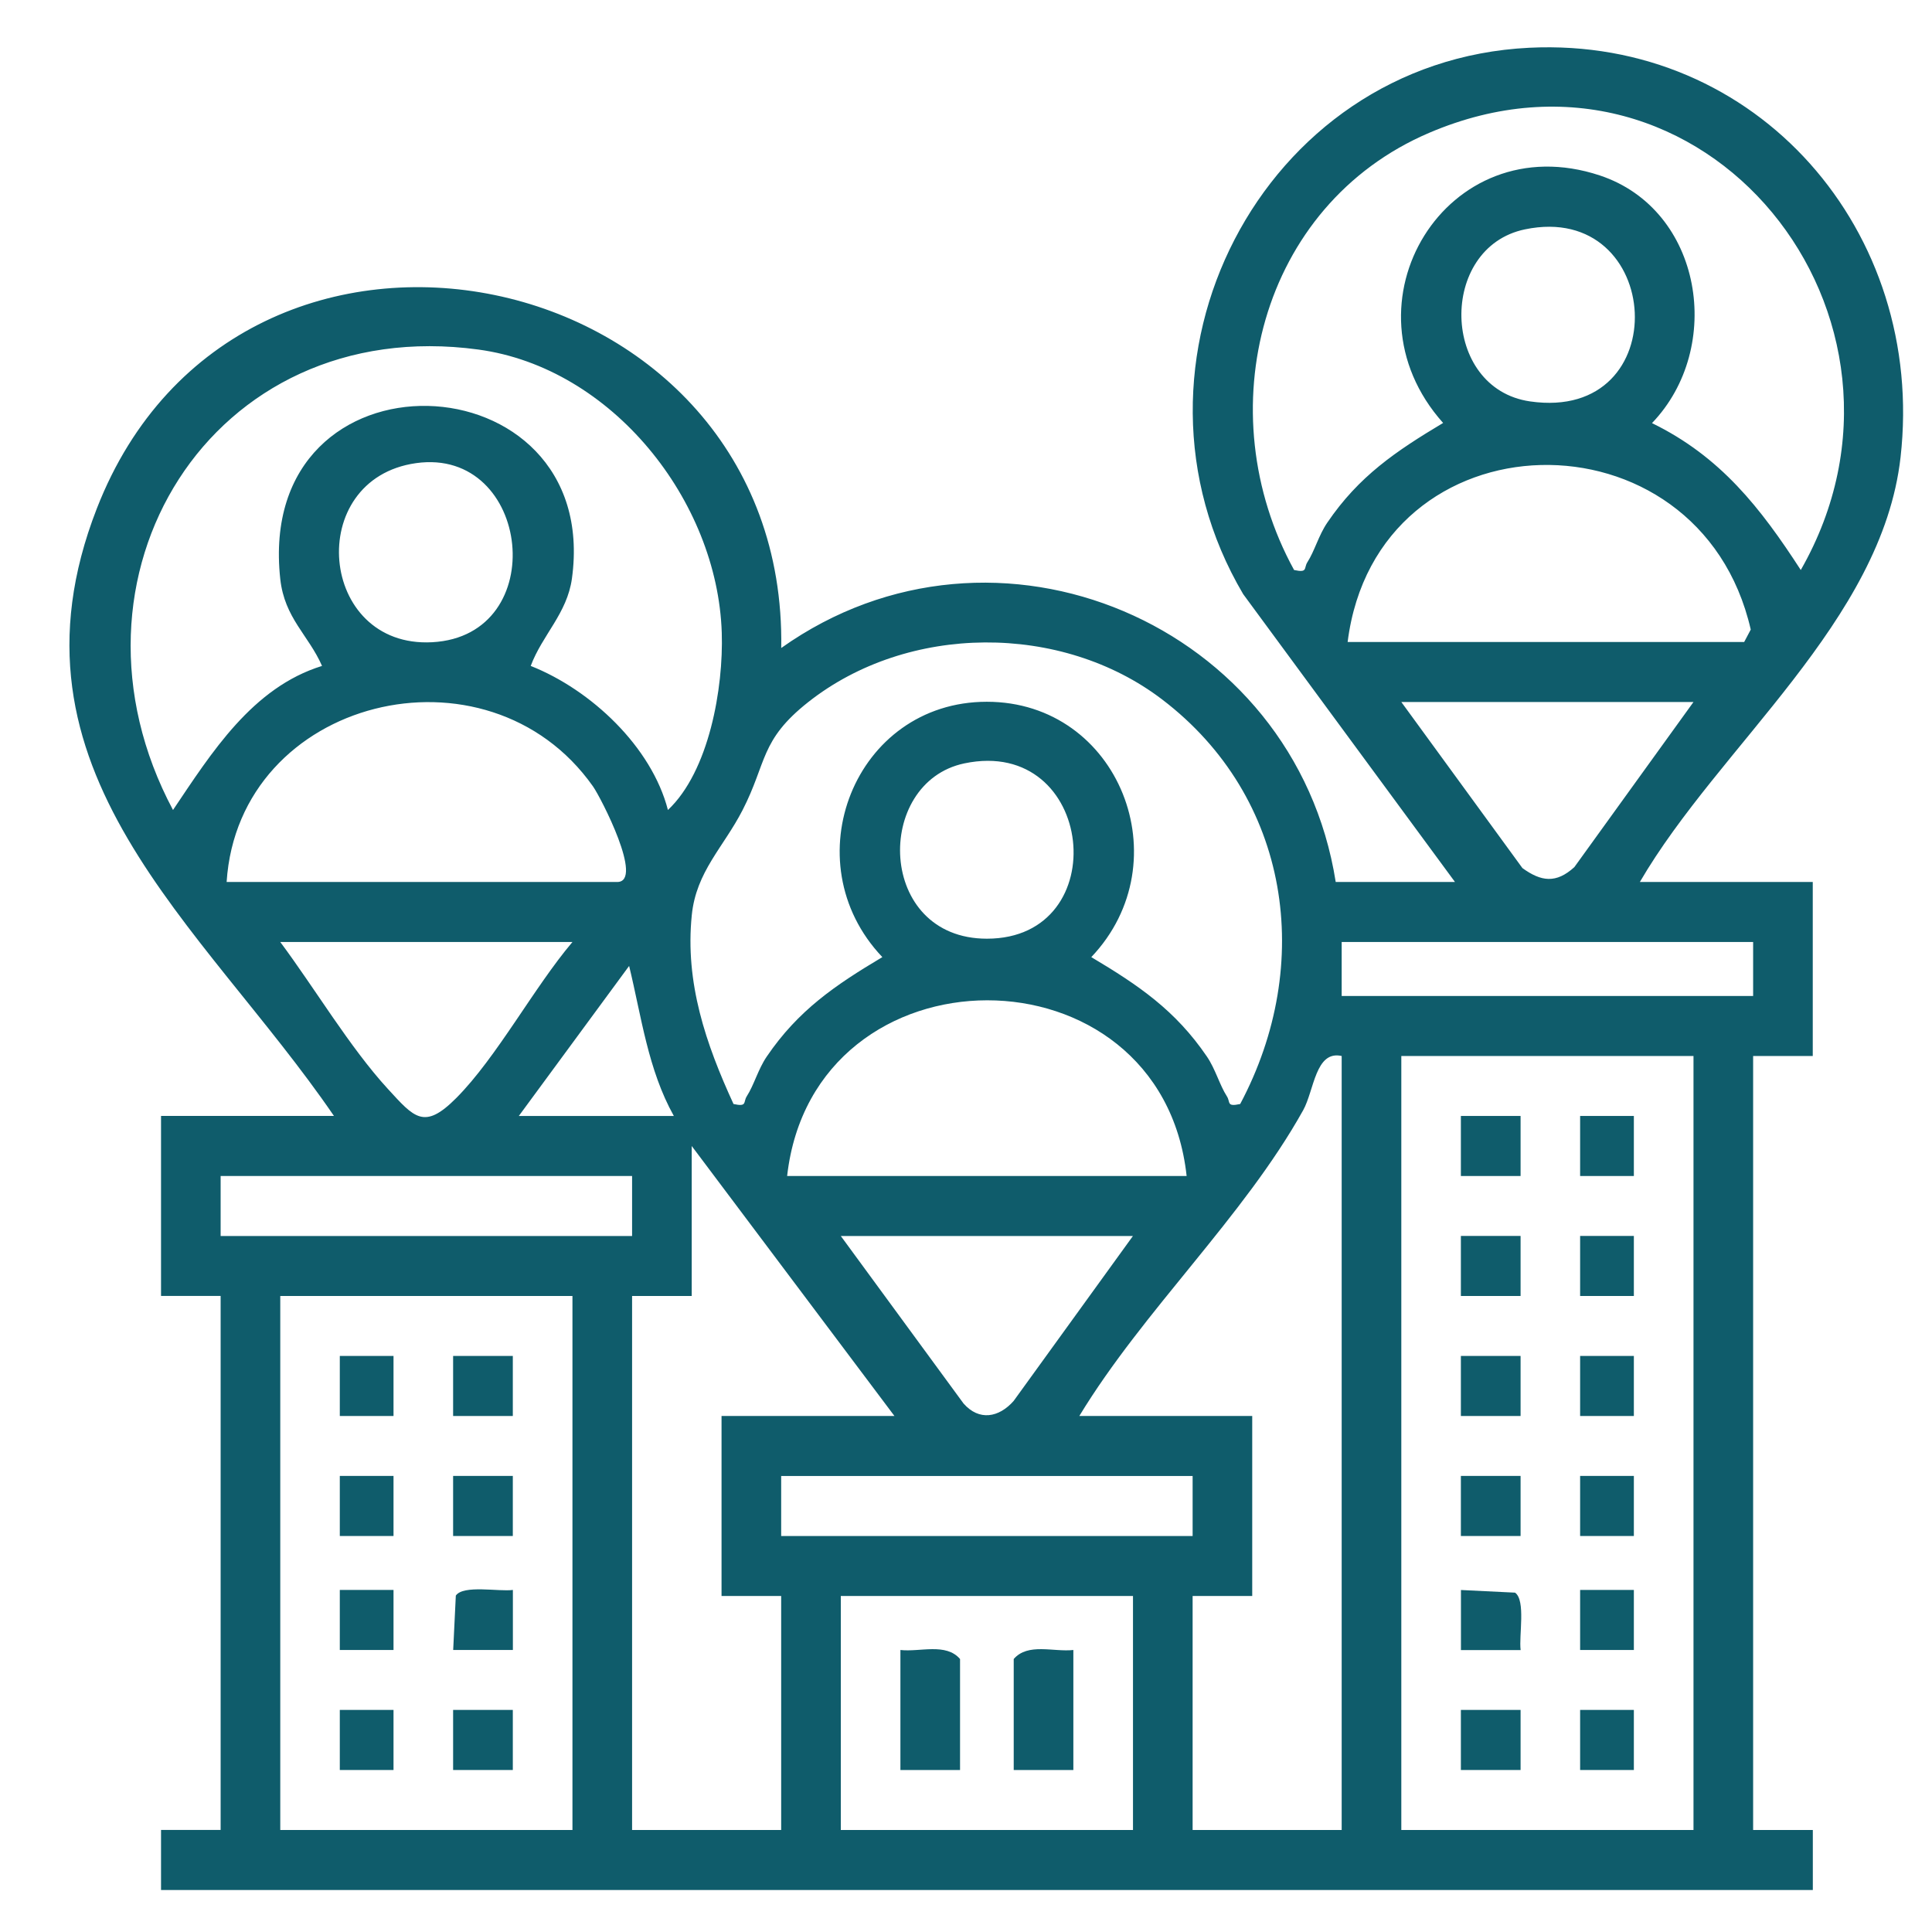 <?xml version="1.0" encoding="UTF-8"?>
<svg xmlns="http://www.w3.org/2000/svg" width="60" height="60" viewBox="0 0 60 60" fill="none">
  <g clip-path="url(#clip0_1565_6988)">
    <path d="M50.926 27.391H56.297V32.795H54.445V56.832H56.299V58.696H5.001V56.83H6.852V40.246H5.001V34.656H10.371C6.289 28.686 -0.174 23.951 3.008 15.79C7.425 4.455 24.456 8.009 24.262 20.124C30.917 15.4 40.219 19.377 41.482 27.391H45.186L38.608 18.451C34.382 11.297 39.162 1.891 47.491 1.483C54.578 1.135 59.817 7.194 59.023 14.204C58.445 19.302 53.393 23.156 50.926 27.393V27.391ZM55.925 17.702C60.406 9.863 52.928 0.469 44.38 4.127C39.126 6.374 37.495 12.796 40.189 17.702C40.621 17.797 40.486 17.644 40.6 17.463C40.828 17.109 40.952 16.623 41.221 16.23C42.202 14.786 43.349 14.014 44.817 13.135C41.526 9.449 44.928 3.872 49.682 5.448C52.88 6.509 53.556 10.796 51.304 13.14C53.434 14.18 54.669 15.766 55.926 17.704L55.925 17.702ZM47.358 7.123C44.662 7.684 44.741 12.065 47.517 12.466C52.08 13.125 51.678 6.225 47.358 7.123ZM20.743 25.155C22.021 23.953 22.471 21.367 22.415 19.649C22.282 15.538 19.002 11.42 14.86 10.856C6.545 9.725 1.525 17.944 5.373 25.155C6.569 23.379 7.836 21.35 10.001 20.681C9.582 19.725 8.838 19.198 8.704 17.983C7.897 10.589 18.713 11.044 17.762 17.966C17.612 19.053 16.843 19.716 16.482 20.681C18.356 21.423 20.236 23.191 20.743 25.155ZM12.921 14.383C9.434 14.875 9.889 20.133 13.421 19.945C17.141 19.746 16.493 13.88 12.921 14.383ZM41.852 19.938H54.167L54.371 19.552C52.776 12.574 42.756 12.773 41.852 19.938ZM38.515 34.286C40.827 29.942 40.075 24.76 36.095 21.725C32.962 19.334 28.193 19.36 25.097 21.807C23.595 22.994 23.823 23.677 23.06 25.161C22.465 26.318 21.621 27.067 21.484 28.42C21.269 30.52 21.923 32.424 22.78 34.286C23.212 34.381 23.076 34.228 23.191 34.047C23.419 33.693 23.543 33.207 23.812 32.813C24.791 31.373 25.936 30.598 27.402 29.724C24.584 26.759 26.538 21.794 30.647 21.794C34.756 21.794 36.71 26.759 33.891 29.724C35.358 30.598 36.502 31.373 37.482 32.813C37.749 33.207 37.875 33.693 38.102 34.047C38.219 34.228 38.082 34.381 38.514 34.286H38.515ZM7.038 27.391H19.167C20.012 27.391 18.66 24.767 18.415 24.421C15.132 19.768 7.41 21.667 7.038 27.391ZM52.593 21.801H43.519L47.28 26.959C47.864 27.382 48.328 27.443 48.893 26.929L52.593 21.801ZM29.951 23.707C27.136 24.296 27.227 29.152 30.649 29.152C34.645 29.152 34.01 22.858 29.951 23.707ZM17.778 29.255H8.704C9.758 30.667 10.871 32.538 12.043 33.814C12.867 34.712 13.171 35.104 14.169 34.101C15.427 32.838 16.589 30.656 17.778 29.255ZM54.445 29.255H41.667V30.931H54.445V29.255ZM20.927 34.658C20.123 33.218 19.921 31.574 19.538 29.998L16.112 34.658H20.927ZM36.852 36.522C36.058 29.24 25.267 29.253 24.445 36.522H36.852ZM41.667 32.795C40.85 32.61 40.813 33.866 40.471 34.479C38.617 37.805 35.508 40.696 33.519 43.975H38.889V49.565H37.038V56.832H41.667V32.795ZM52.593 32.795H43.519V56.832H52.593V32.795ZM27.778 43.975L21.482 35.59V40.248H19.63V56.832H24.26V49.565H22.408V43.975H27.778ZM19.63 36.522H6.852V38.385H19.63V36.522ZM35.186 38.385H26.112L29.923 43.586C30.406 44.137 31.021 44.027 31.48 43.507L35.184 38.385H35.186ZM17.778 40.248H8.704V56.832H17.778V40.248ZM37.038 45.838H24.26V47.702H37.038V45.838ZM35.186 49.565H26.112V56.832H35.186V49.565Z" fill="#0F5C6B"></path>
    <path d="M47.223 34.657H45.369V36.522H47.223V34.657Z" fill="#0F5C6B"></path>
    <path d="M47.223 45.836H45.369V47.702H47.223V45.836Z" fill="#0F5C6B"></path>
    <path d="M47.223 38.383H45.369V40.248H47.223V38.383Z" fill="#0F5C6B"></path>
    <path d="M47.223 42.11H45.369V43.975H47.223V42.11Z" fill="#0F5C6B"></path>
    <path d="M47.223 53.103H45.369V54.969H47.223V53.103Z" fill="#0F5C6B"></path>
    <path d="M47.225 51.244H45.371V49.379L47.051 49.461C47.39 49.699 47.166 50.81 47.225 51.244Z" fill="#0F5C6B"></path>
    <path d="M50.741 45.836H49.072V47.702H50.741V45.836Z" fill="#0F5C6B"></path>
    <path d="M50.741 42.11H49.072V43.975H50.741V42.11Z" fill="#0F5C6B"></path>
    <path d="M50.741 49.377H49.072V51.242H50.741V49.377Z" fill="#0F5C6B"></path>
    <path d="M50.741 38.383H49.072V40.248H50.741V38.383Z" fill="#0F5C6B"></path>
    <path d="M50.741 34.657H49.072V36.522H50.741V34.657Z" fill="#0F5C6B"></path>
    <path d="M50.741 53.103H49.072V54.969H50.741V53.103Z" fill="#0F5C6B"></path>
    <path d="M15.926 45.836H14.072V47.702H15.926V45.836Z" fill="#0F5C6B"></path>
    <path d="M15.926 42.11H14.072V43.975H15.926V42.11Z" fill="#0F5C6B"></path>
    <path d="M15.926 53.103H14.072V54.969H15.926V53.103Z" fill="#0F5C6B"></path>
    <path d="M15.928 49.377V51.242H14.074L14.156 49.552C14.393 49.211 15.496 49.437 15.928 49.377Z" fill="#0F5C6B"></path>
    <path d="M12.221 45.836H10.553V47.702H12.221V45.836Z" fill="#0F5C6B"></path>
    <path d="M12.221 49.377H10.553V51.242H12.221V49.377Z" fill="#0F5C6B"></path>
    <path d="M12.221 42.11H10.553V43.975H12.221V42.11Z" fill="#0F5C6B"></path>
    <path d="M12.221 53.103H10.553V54.969H12.221V53.103Z" fill="#0F5C6B"></path>
    <path d="M29.815 54.969H27.963V51.242C28.572 51.311 29.374 51.011 29.815 51.522V54.969Z" fill="#0F5C6B"></path>
    <path d="M33.334 51.242V54.969H31.482V51.522C31.923 51.011 32.725 51.311 33.334 51.242Z" fill="#0F5C6B"></path>
  </g>
  <defs>
    <clipPath id="clip0_1565_6988">
      <rect width="60" height="60" fill="white"></rect>
    </clipPath>
  </defs>
</svg>
